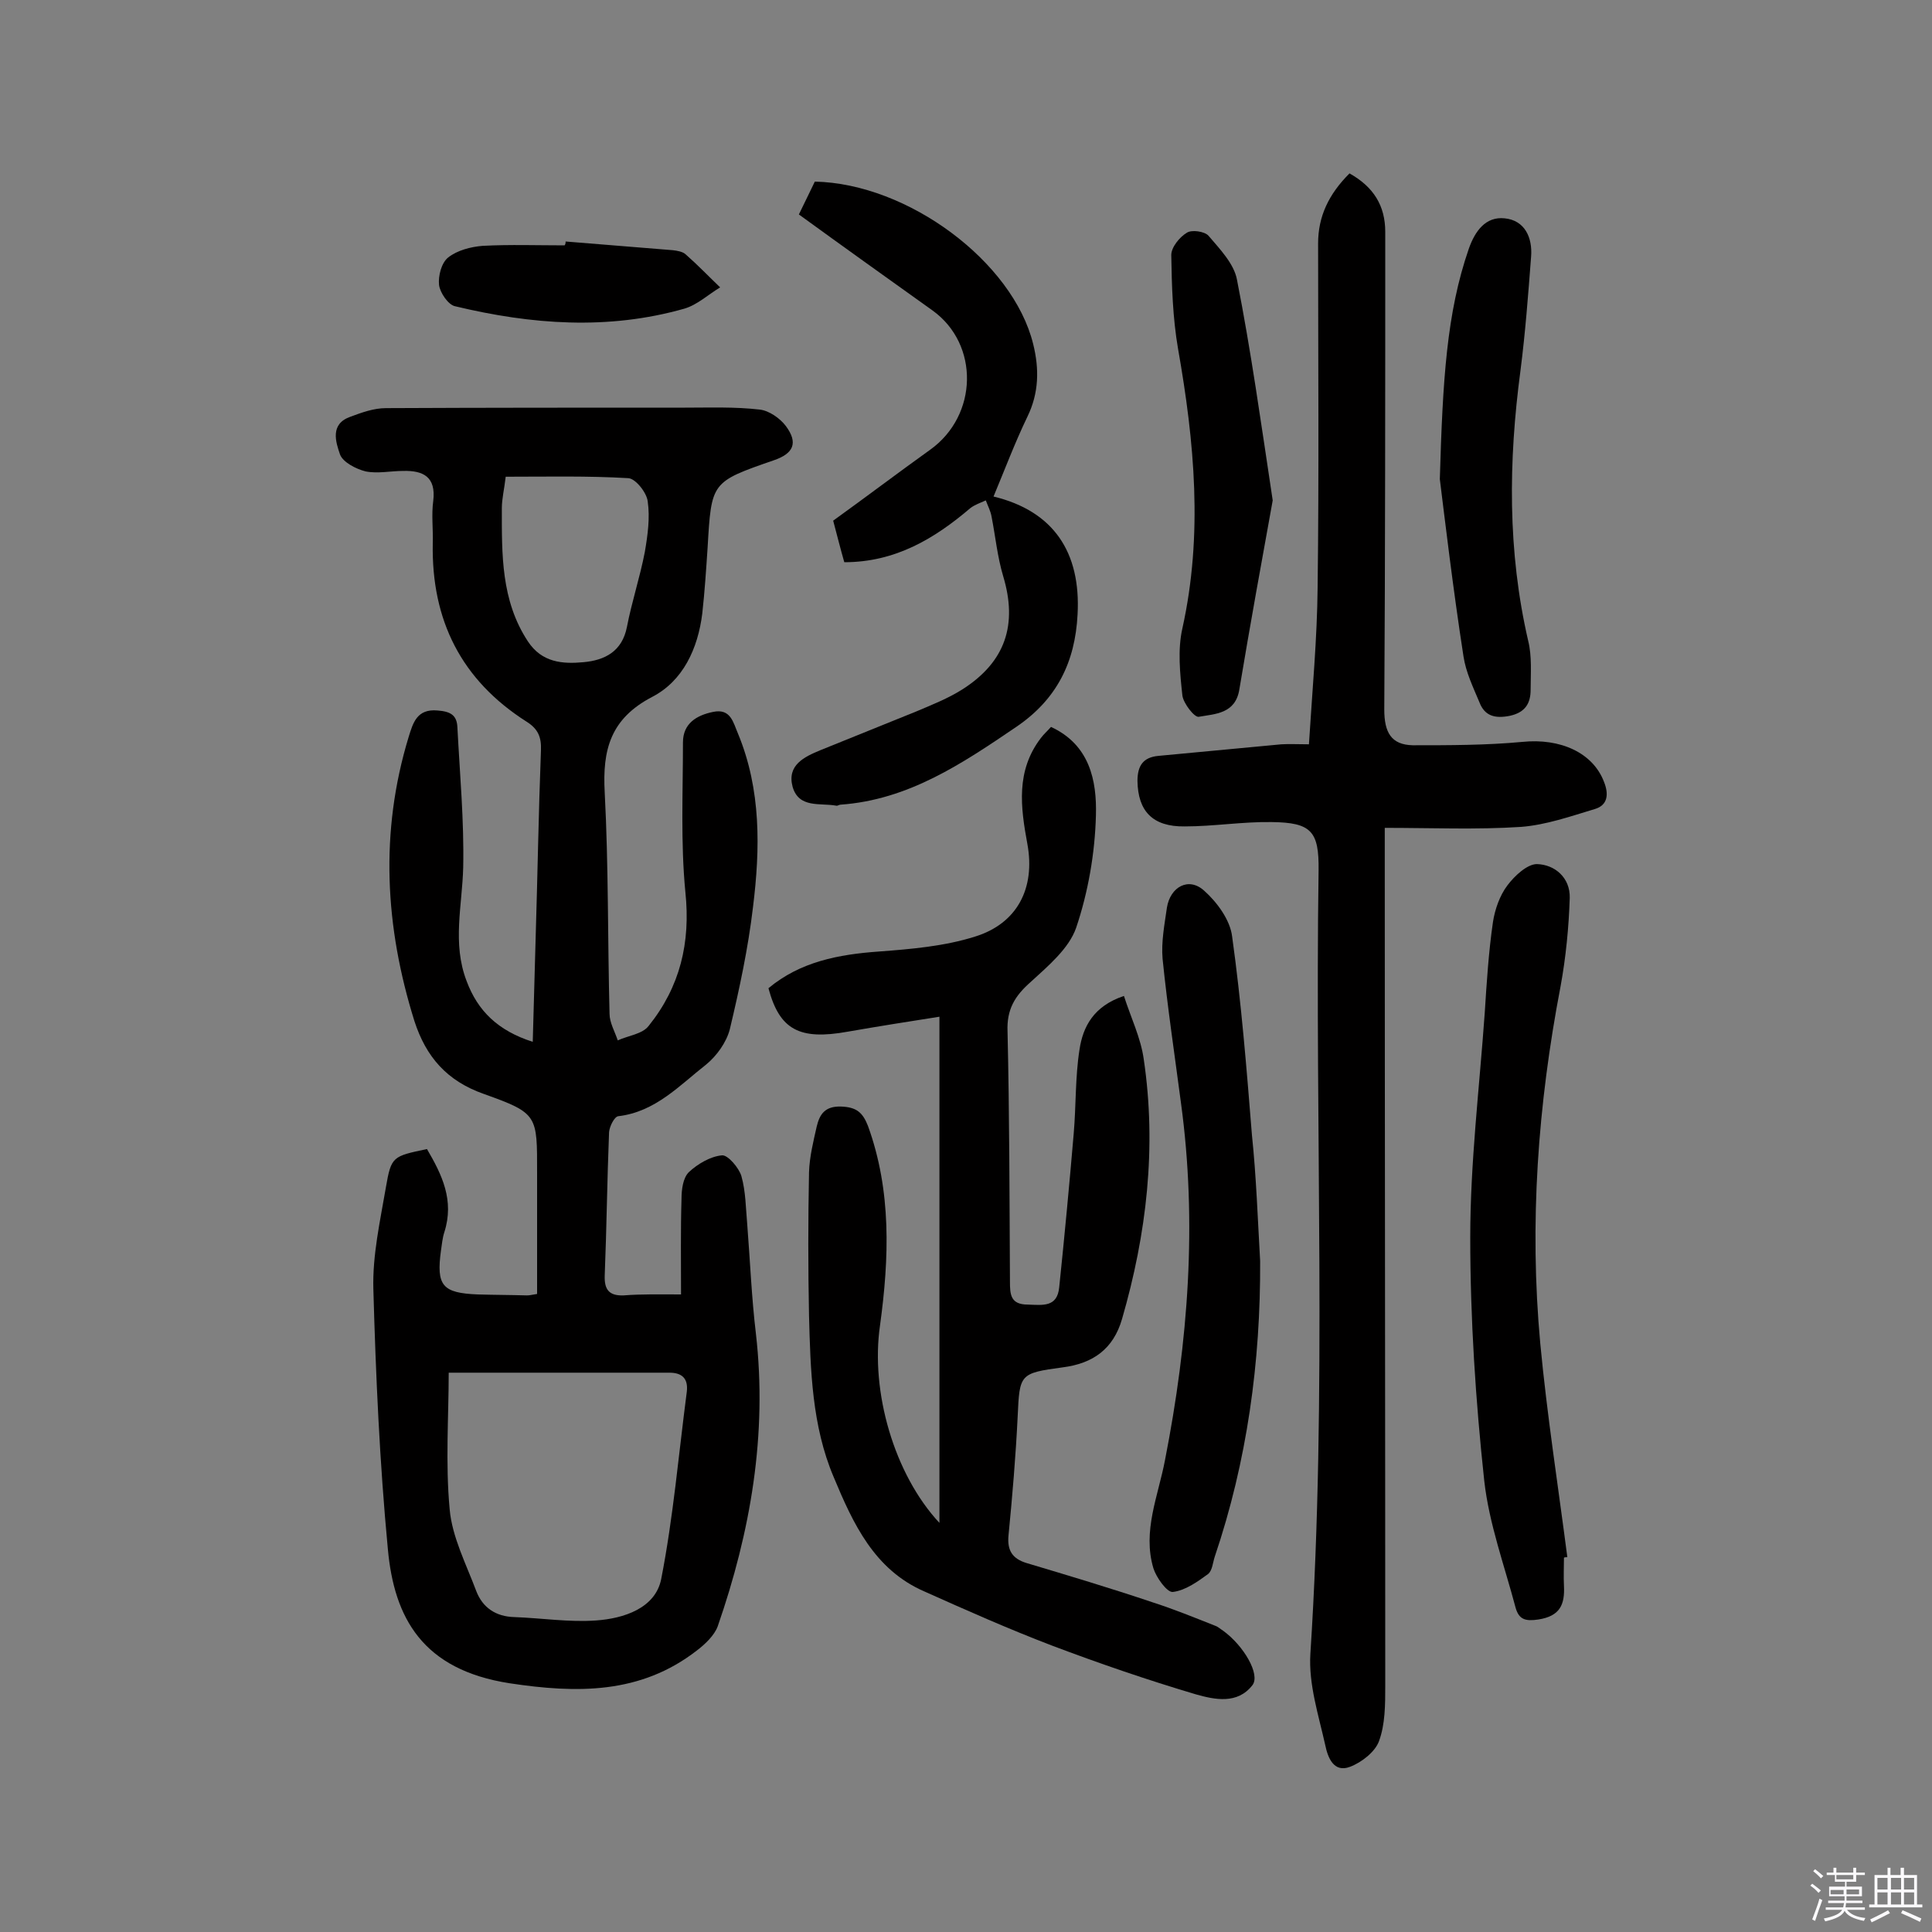 <svg enable-background="new 0 0 400 400" viewBox="0 0 400 400" xmlns="http://www.w3.org/2000/svg"><rect x="0" y="0" width="400" height="400" fill="#808080" stroke="none"/><path d="m374.8 390.4.4-.4c.7.5 1.3 1 1.8 1.4l-.5.5c-.5-.6-1.1-1.1-1.7-1.5zm1 7.3-.6-.3c.5-1.4 1.1-2.8 1.5-4.3.2.1.4.2.6.3-.5 1.3-1 2.8-1.5 4.3zm-.4-10.3.4-.4c.4.3 1 .8 1.7 1.4l-.5.5c-.4-.5-1-1-1.6-1.5zm2.5.3h1.7v-1h.6v1h3.5v-1h.6v1h1.8v.5h-1.8v1.4h-2v1h3.2v2h-3.2v.9h3.3v.5h-3.4c0 .3-.1.6-.1.9h4v.5h-3.7c.7.9 1.9 1.5 3.8 1.7-.1.2-.2.4-.3.6-2.1-.4-3.5-1.1-4-2.1-.4 1-1.8 1.7-4 2.2-.1-.2-.2-.4-.3-.6 2.1-.4 3.4-1 3.8-1.8h-3.4v-.5h3.6c.1-.3.1-.6.2-.9h-3.3v-.5h3.4c0-.3 0-.6 0-.9h-3.2v-2h3.3v-1h-2.1v-1.4h-1.7v-.5zm1.1 3.5v1h2.7c0-.3 0-.4 0-.4 0-.1 0-.2 0-.2 0-.1 0-.2 0-.3h-2.7zm1.2-3v.9h3.5v-.9zm4.7 3h-2.6v.6.4h2.6z" fill="#fbfafc"/><path d="m393.6 386.7h.6v1.5h2.7v6.1h1.1v.6h-11v-.6h1.1v-6.1h2.7v-1.5h.6v1.5h2.1v-1.5zm-2.7 8.8.4.6c-1.2.6-2.5 1.3-3.8 1.9-.1-.2-.2-.4-.3-.6 1.2-.6 2.5-1.2 3.7-1.9zm-2.2-6.7v2.4h2.1v-2.4zm0 3v2.5h2.1v-2.5zm2.8-3v2.4h2.1v-2.4zm0 3v2.5h2.1v-2.5zm6 6.1c-1.4-.7-2.7-1.3-3.9-1.8l.3-.6c1.5.6 2.7 1.2 3.9 1.7zm-1.2-9.1h-2.1v2.4h2.1zm-2.1 3v2.5h2.1v-2.5z" fill="#fbfafc"/><g fill="#010000"><path d="m141 268c0-6.9-.1-13.3.1-19.8 0-1.9.3-4.3 1.5-5.5 1.8-1.7 4.5-3.3 6.9-3.5 1.2-.1 3.5 2.6 4 4.3.9 3.2.9 6.6 1.2 9.9.6 7.6.9 15.2 1.8 22.7 2.4 20.9-1.1 41-7.9 60.6-.7 1.9-2.6 3.7-4.3 5-11.7 9.1-24.9 8.9-38.8 6.8-18-2.8-23.9-13.5-25.2-27.8-1.7-17.9-2.5-35.9-3-53.8-.2-7 1.4-14.1 2.6-21.1 1.1-6.4 1.4-6.4 8.5-7.9 3.1 5.3 5.7 10.6 3.6 17.2-.4 1.2-.5 2.5-.7 3.8-1 7.3.3 8.8 7.6 9.1 3.4.1 6.8.1 10.2.2.5 0 .9-.1 2.1-.3 0-8.3 0-16.7 0-25.1 0-11.9.2-12.3-11-16.3-7.7-2.7-12-7.7-14.4-15.1-6.1-19.5-7.2-39.1-1.2-58.8.9-2.9 1.7-5.9 6-5.5 2.6.2 4 .9 4.1 3.5.5 9.7 1.4 19.3 1.2 29-.2 7.9-2.3 15.7.7 23.5 2.3 6.2 6.5 10.3 13.7 12.6.2-7.5.4-14.5.6-21.5.4-13 .6-25.9 1.1-38.9.1-2.7-.6-4.4-3-5.9-13.5-8.6-19.7-21-19.4-36.9.1-2.9-.3-5.9.1-8.8.6-5-2.1-6.3-6.2-6.2-2.6 0-5.3.6-7.8.1-2-.5-4.7-1.9-5.3-3.5-.9-2.6-2.1-6.3 2.1-7.8 2.4-.9 4.9-1.8 7.4-1.8 20.6-.1 41.3-.1 61.9-.1 5.2 0 10.3-.2 15.5.4 1.9.2 4.2 1.8 5.4 3.4 2.6 3.5 1.6 5.7-2.5 7.1-13 4.5-12.9 4.5-13.7 18.1-.3 4.5-.6 9.1-1.1 13.6-.9 7.3-4 14-10.4 17.3-8.6 4.5-10.3 10.9-9.8 19.8.8 15.2.6 30.5 1 45.8 0 1.8 1.1 3.7 1.7 5.5 2.2-1 5.1-1.3 6.4-3 6.5-8.1 8.7-17.2 7.6-27.7-1-10.3-.5-20.7-.5-31 0-3.9 2.8-5.6 6.2-6.3 3.7-.8 4.2 2.2 5.2 4.5 4.8 11.6 4.6 23.8 3.1 35.9-1 8.5-2.8 16.9-4.8 25.3-.7 2.7-2.7 5.5-4.9 7.3-5.5 4.3-10.5 9.8-18.2 10.7-.8.1-1.8 2.1-1.9 3.3-.4 9.9-.5 19.8-.9 29.7-.1 2.9.9 4.2 3.9 4.1 3.8-.3 7.6-.2 11.9-.2zm-48.1 16.2c0 9-.7 18.7.2 28.3.5 5.7 3.4 11.3 5.5 16.9 1.3 3.4 4 5.3 7.9 5.4 5.6.2 11.3 1.1 16.9.7 5.7-.4 12.3-2.5 13.5-8.6 2.5-12.8 3.6-25.8 5.3-38.8.3-2.7-1-3.9-3.6-3.9-15 0-30 0-45.7 0zm11.8-185.5c-.3 2.6-.8 4.6-.8 6.5 0 9.5-.2 19.1 5.4 27.6 2.9 4.4 7.2 4.7 11.5 4.3 4.4-.4 8-2.2 9-7.3 1-5.2 2.7-10.3 3.7-15.5.6-3.5 1.1-7.1.6-10.5-.2-1.8-2.5-4.7-4-4.8-8.4-.5-16.8-.3-25.4-.3z"/><path d="m194.5 315.3c0-35.5 0-69.9 0-104.8-6.4 1-12.7 2-19 3.1-10 1.8-14.1-.4-16.4-9 6.6-5.5 14.5-7 22.9-7.6 6.7-.5 13.6-1.1 19.9-3.1 8.7-2.7 12.5-10 10.8-19.2-1.4-7.6-2.4-15.1 2.8-21.9.6-.8 1.3-1.4 2.1-2.3 8 3.7 9.5 11.1 9.3 18.3-.2 7.8-1.6 15.9-4.1 23.3-1.5 4.3-5.8 7.9-9.4 11.2-3.3 2.9-5 5.7-4.8 10.3.4 17.2.4 34.4.5 51.7 0 2.7.1 4.8 3.7 4.8 3.1.1 6.1.6 6.5-3.6 1.1-10.6 2.1-21.2 3-31.8.5-5.8.3-11.7 1.2-17.4.7-4.7 2.9-9 9.2-11.1 1.4 4.4 3.5 8.7 4.1 13.1 2.7 18.2.6 36.2-4.5 53.8-1.8 6.2-6 9.2-12.3 10-8.9 1.2-8.9 1.4-9.3 10.1-.4 8.3-1.1 16.5-1.9 24.7-.3 3.1.8 4.8 3.7 5.7 8.7 2.6 17.4 5.2 26 8.1 4.4 1.4 8.8 3.2 13.1 4.9.6.2 1.1.7 1.6 1 4.3 3.1 7.8 9.1 6.1 11.3-3.1 4-7.8 3-11.7 1.9-10.1-3-20-6.4-29.8-10.1-8.9-3.4-17.7-7.3-26.4-11.2-10.4-4.5-14.8-14.1-18.8-23.7-4.5-10.6-4.8-22.1-5.1-33.4-.2-9.9-.2-19.8 0-29.7.1-3.2.9-6.4 1.6-9.5.6-2.5 1.7-4.2 5-4.1 3.2.1 4.5 1.2 5.6 4 4.9 13.5 4.4 27.4 2.5 41.3-2 13.7 2.9 30.8 12.3 40.9z"/><path d="m279.4 35.9c5 2.8 7.4 6.7 7.4 12.1 0 33 0 65.9-.2 98.9 0 4.7 1.4 7.3 5.9 7.4 7.6 0 15.2 0 22.7-.7 7.8-.8 14.6 2.2 16.9 8.3 1 2.5.8 4.8-1.9 5.6-5 1.5-10.1 3.3-15.3 3.7-9.2.6-18.4.2-28.2.2v5.6c0 57.3.1 114.7.1 172 0 3.9 0 8-1.3 11.5-.8 2.2-3.6 4.4-6 5.3-3.4 1.3-4.6-2-5.1-4.4-1.4-6.3-3.5-12.7-3.1-19 3.5-54 .9-108.1 1.7-162.2.1-8.1-1.5-9.9-9.7-10-6-.1-12 .9-18 .9-6.7.1-9.7-3.2-9.8-9.4 0-3.2 1.2-4.9 4.3-5.2 8.5-.8 17-1.6 25.5-2.4 1.7-.1 3.5 0 5.7 0 .7-11.2 1.7-21.9 1.8-32.5.3-23.7.1-47.4.1-71.2 0-5.6 2.2-10.2 6.5-14.5z"/><path d="m165.4 44.4c1.2-2.5 2.3-4.7 3.3-6.8 19.3.4 41 16.6 45.2 33.6 1.3 5.2 1.2 10.2-1.2 15.1-2.6 5.4-4.7 11-7 16.5 12.4 3 18.1 11.5 17.4 24.4-.5 9.9-4.3 17.6-12.7 23.3-11.2 7.6-22.3 15.1-36.4 16.1-.3 0-.6.3-.9.2-3.3-.6-7.7.6-9-3.9-1.2-4.5 2.4-6.2 5.8-7.6 6.6-2.7 13.2-5.3 19.8-8 3.3-1.4 6.6-2.7 9.6-4.6 8.9-5.7 11.4-13.4 8.4-23.4-1.2-4-1.6-8.2-2.4-12.3-.2-1.2-.8-2.3-1.2-3.4-1.1.5-2.3.9-3.2 1.6-7.4 6.3-15.5 11.2-26.1 11.2-.8-2.8-1.5-5.6-2.3-8.6 6.8-4.9 13.4-9.9 20.1-14.7 9.9-7.1 10.2-21.8.5-28.8-9.1-6.5-18.2-13-27.7-19.9z"/><path d="m323.8 322.5c0 1.9-.1 3.9 0 5.8.2 3.9-.8 6.3-5.3 7-2.7.4-4 0-4.7-2.4-2.3-8.7-5.5-17.4-6.5-26.3-1.8-16.7-2.9-33.6-2.9-50.4 0-15.5 1.9-31 3-46.5.4-6.3.8-12.6 1.7-18.8.4-2.6 1.4-5.5 3-7.6 1.5-2 4.1-4.4 6.1-4.4 3.7.1 6.9 2.8 6.8 7-.2 6.1-.8 12.3-1.9 18.3-4.7 24.5-6.5 49.1-4.2 74 1.4 14.8 3.7 29.5 5.6 44.2-.3 0-.5 0-.7.1z"/><path d="m260.9 261.1c.1 20.9-2.7 41.4-9.4 61.2-.4 1.2-.5 2.9-1.4 3.6-2.2 1.6-4.7 3.4-7.3 3.7-1.2.1-3.4-3-4-4.9-2.3-7.7 1-15 2.4-22.4 4.8-24.5 6.7-49.1 3.3-74-1.3-9.9-2.8-19.9-3.8-29.8-.3-3.5.4-7.1.9-10.6.7-4.3 4.5-6.4 7.7-3.5 2.7 2.4 5.4 6.1 5.8 9.5 1.9 13.6 3 27.4 4.1 41.1.9 8.6 1.2 17.4 1.7 26.1z"/><path d="m298.1 99.2c.6-20.5 1.4-34.4 6-47.7 1.3-3.7 3.5-6.7 7.4-6.3 4.2.4 5.8 4 5.5 7.9-.6 7.9-1.2 15.8-2.2 23.6-2.5 18.8-2.7 37.4 1.6 56 .8 3.2.5 6.8.5 10.1 0 2.8-1.1 4.7-4.3 5.4-3 .6-5.2.1-6.3-2.8-1.3-3.1-2.8-6.2-3.3-9.5-2.2-14.2-3.9-28.7-4.9-36.7z"/><path d="m263.5 103.6c-2.3 12.7-4.7 25.9-6.9 39.1-.8 5.1-5 5.1-8.4 5.7-.9.2-3.2-2.8-3.4-4.4-.5-4.6-1-9.5 0-13.9 4.3-19.4 2.5-38.6-.9-57.9-1.1-6.4-1.3-12.9-1.4-19.4 0-1.6 1.7-3.7 3.2-4.6 1-.7 3.7-.3 4.5.6 2.3 2.7 5.3 5.8 5.9 9.1 2.9 14.7 5 29.8 7.4 45.7z"/><path d="m117.1 50 22.2 1.8c.9.1 2.1.3 2.7.9 2.5 2.2 4.7 4.5 7.1 6.8-2.5 1.5-4.7 3.6-7.4 4.4-15.8 4.5-31.7 3.3-47.5-.5-1.4-.3-3.1-2.8-3.3-4.4-.2-1.9.5-4.6 1.9-5.7 1.9-1.5 4.7-2.2 7.1-2.4 5.7-.3 11.4-.1 17-.1.2-.3.2-.5.2-.8z"/></g></svg>